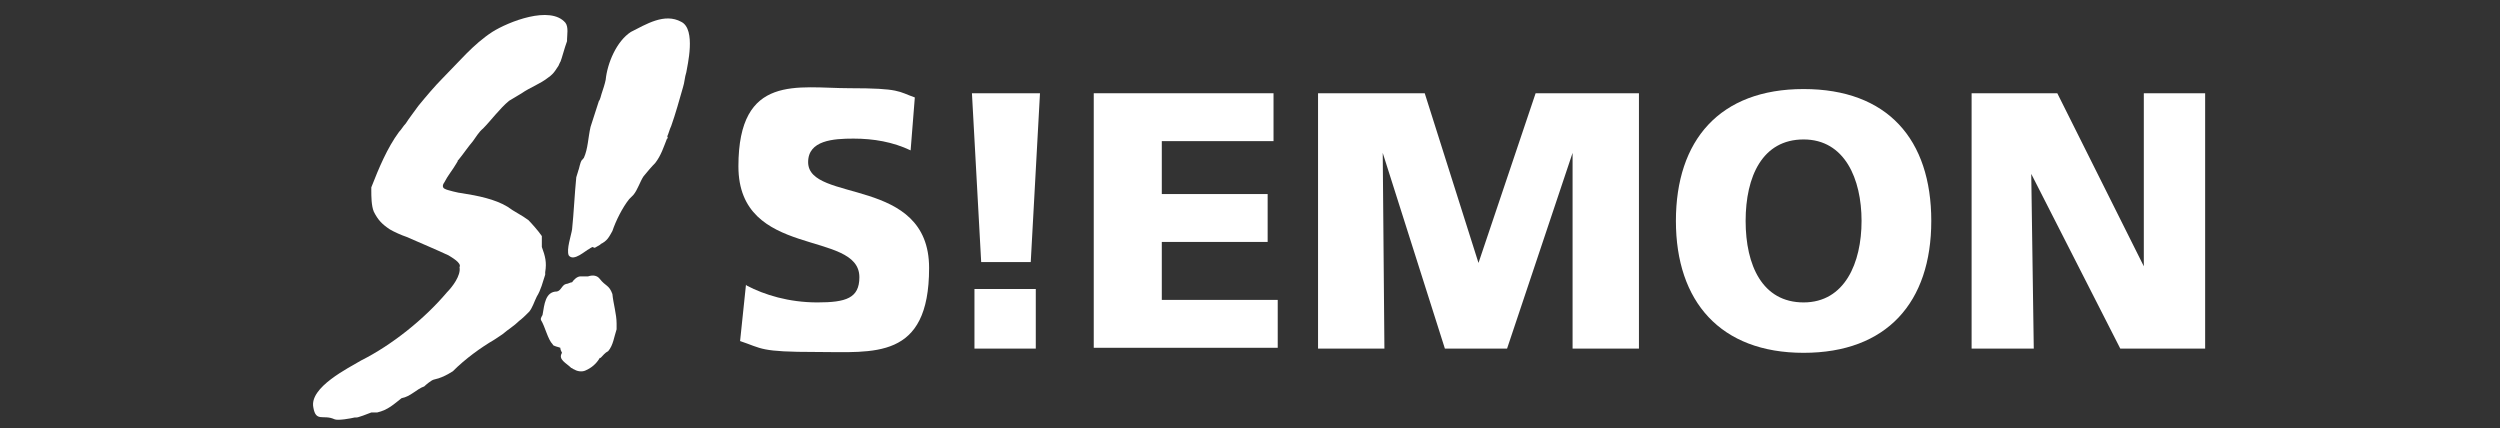 <?xml version="1.0" encoding="UTF-8"?>
<svg id="Ebene_1" xmlns="http://www.w3.org/2000/svg" version="1.1" viewBox="0 0 297.6 51">
  <rect x="0" y="0" width="297.6" height="51" fill="#333333" stroke="none"/>
  <!-- Generator: Adobe Illustrator 29.8.2, SVG Export Plug-In . SVG Version: 2.1.1 Build 3)  -->
  <defs>
    <style>
      .st0, .st1 {
        fill: #fff;
      }

      .st1 {
        fill-rule: evenodd;
      }
    </style>
  </defs>
  <g>
    <path class="st1" d="M70.8,29.5c.7-.4.9-.5.6-.4.9-.4,1.1-.9,1.5-1.6.4-1.2,1.2-2.8,2-3.8.2-.2.3-.3.5-.5.5-.6.8-1.6,1.2-2.2.4-.5,1-1.2,1.4-1.6.7-.9,1-1.9,1.4-2.9,0,.2.2-.4,0-.2.2-.4.3-.9.5-1.3.5-1.4,1-3.2,1.4-4.6.2-.6.2-1.2.4-1.8.1-.7,1.2-5.1-.6-6-2-1.1-4.2.3-6,1.2-1.7,1.1-2.8,3.7-3,5.7-.1.5-.3,1.1-.5,1.7,0,0-.2.8-.3.8-.3,1-.7,2.1-1,3.1-.3,1.3-.3,2.6-.8,3.7-.2.2-.2.3-.2.2-.3.4-.3,1-.5,1.4.1-.2,0,0-.2.7-.2,2-.3,4.3-.5,6.2-.1.7-.7,2.4-.4,3.1.6.8,2-.6,2.5-.8-.1,0,.2-.1.3-.2"/>
    <path class="st1" d="M71.5,42.6c.3-.3.5-.6.9-.8.6-.7.7-1.7,1-2.6,0,.3,0,0,0-.7,0-1.1-.4-2.4-.5-3.5-.4-1.1-.8-.9-1.5-1.8-.3-.4-.8-.5-1.4-.3-.5,0-.5,0-.9,0-.4,0-.8.4-1,.7-.2,0-.5.2-.7.2-.5.1-.6.8-1.1.9-1.4,0-1.5,1.6-1.7,2.7,0,.2-.3.4-.2.7.5.8.8,2.3,1.4,2.9,0,.2.7.3.9.4,0,.2.1.4.2.6-.5.8.5,1.2,1.1,1.8.1,0,.3.2.4.2.3.2.9.3,1.3.1.7-.3,1.3-.8,1.7-1.5"/>
    <path class="st1" d="M42.3,49.7c.2.1,1.6-.5,1.9-.6.2,0,.4,0,.7,0,1.3-.3,2-1,2.9-1.7,1.1-.2,1.8-1.1,2.7-1.4.2-.2.8-.7,1.1-.8.9-.2,1.5-.5,2.3-1,1.5-1.5,3.3-2.8,5-3.8,0,0,.9-.6.9-.6.7-.6,1.4-1,2-1.6.4-.3.8-.7,1.2-1.1.4-.5.6-1.2.9-1.8.5-.8.7-1.7,1-2.6,0,.2,0-.6,0-.3.2-1.2,0-1.9-.4-3,0,.2,0-.9,0-.6,0-.3,0-.4,0-.7-.4-.6-1.3-1.6-1.6-1.9-.8-.6-1.7-1-2.5-1.6-1.5-.9-3.5-1.3-5.4-1.6-.3,0-1.9-.4-2-.5-.3-.1-.4-.4-.1-.8.4-.8,1-1.5,1.4-2.2.4-.6,0-.2.3-.5.5-.6,1.1-1.5,1.7-2.2.3-.4.7-1.1,1.2-1.5.9-.9,2-2.4,3.1-3.3.5-.3,1-.6,1.5-.9,1-.7,2.2-1.1,3.2-1.9.3-.2.6-.5.8-.8,0,0,.4-.6.4-.6-.1.2.3-.7.2-.4.2-.5.5-1.7.8-2.5,0,.1,0,0,0-.2,0-.5.2-1.5-.2-2-1.8-2.1-6.8-.1-8.7,1.1-2.3,1.5-4,3.6-5.9,5.5-.9.9-2,2.2-2.9,3.3-.2.3-1.2,1.6-1.5,2.1-.3.3-.5.7-.8,1-1.4,1.9-2.4,4.3-3.3,6.6,0-.1,0,0,0,.4,0,.6,0,1.8.3,2.5.5,1,1,1.5,1.9,2.1.5.3,1.4.7,2,.9,1.6.7,3.5,1.5,5,2.2.3.2,1.6.9,1.3,1.4.2,1-.9,2.4-1.5,3-2.7,3.2-6.6,6.3-10.2,8.1-1.5.9-6.2,3.2-5.7,5.6.3,1.8,1.2.8,2.5,1.4.4.2,2-.1,2.4-.2,0,0,.2,0,.3-.1"/>
  </g>
  <g>
    <path class="st0" d="M88.9,34c2.1,1.1,5,2,8.4,2s5-.5,5-3c0-5.7-14.4-2.1-14.4-13.2s7.1-9.3,13.2-9.3,5.8.4,7.8,1.1l-.5,6.3c-2.1-1-4.4-1.4-6.8-1.4s-5.4.2-5.4,2.8c0,4.9,14.4,1.6,14.4,12.6s-6.6,10-13.4,10-6.4-.4-9.1-1.3l.7-6.7Z"/>
    <path class="st0" d="M122.6,31.2h-5.8l-1.1-20.1h8.1l-1.1,20.1ZM116,34.4h7.3v7.1h-7.3v-7.1Z"/>
    <path class="st0" d="M130.2,11.1h21.4v5.7h-13.3v6.3h12.6v5.7h-12.6v6.9h13.8v5.7h-21.9V11.1Z"/>
    <path class="st0" d="M156.8,11.1h12.8l6.4,20.2h0l6.8-20.2h12.3v30.4h-7.9v-23.3c.1,0,0,0,0,0l-7.8,23.3h-7.4l-7.4-23.3h0l.2,23.3h-7.9V11.1Z"/>
    <path class="st0" d="M214.7,10.6c10,0,15.2,6,15.2,15.7s-5.3,15.7-15.2,15.7-15.2-6.1-15.2-15.7,5.2-15.7,15.2-15.7ZM214.7,36c4.9,0,6.9-4.7,6.9-9.7s-2-9.7-6.9-9.7-6.9,4.4-6.9,9.7,2,9.7,6.9,9.7Z"/>
    <path class="st0" d="M234.6,11.1h10.3l10.3,20.6h0V11.1c-.1,0,7.3,0,7.3,0v30.4h-10.1l-10.6-20.8h0l.3,20.8h-7.4V11.1Z"/>
  </g>
</svg>